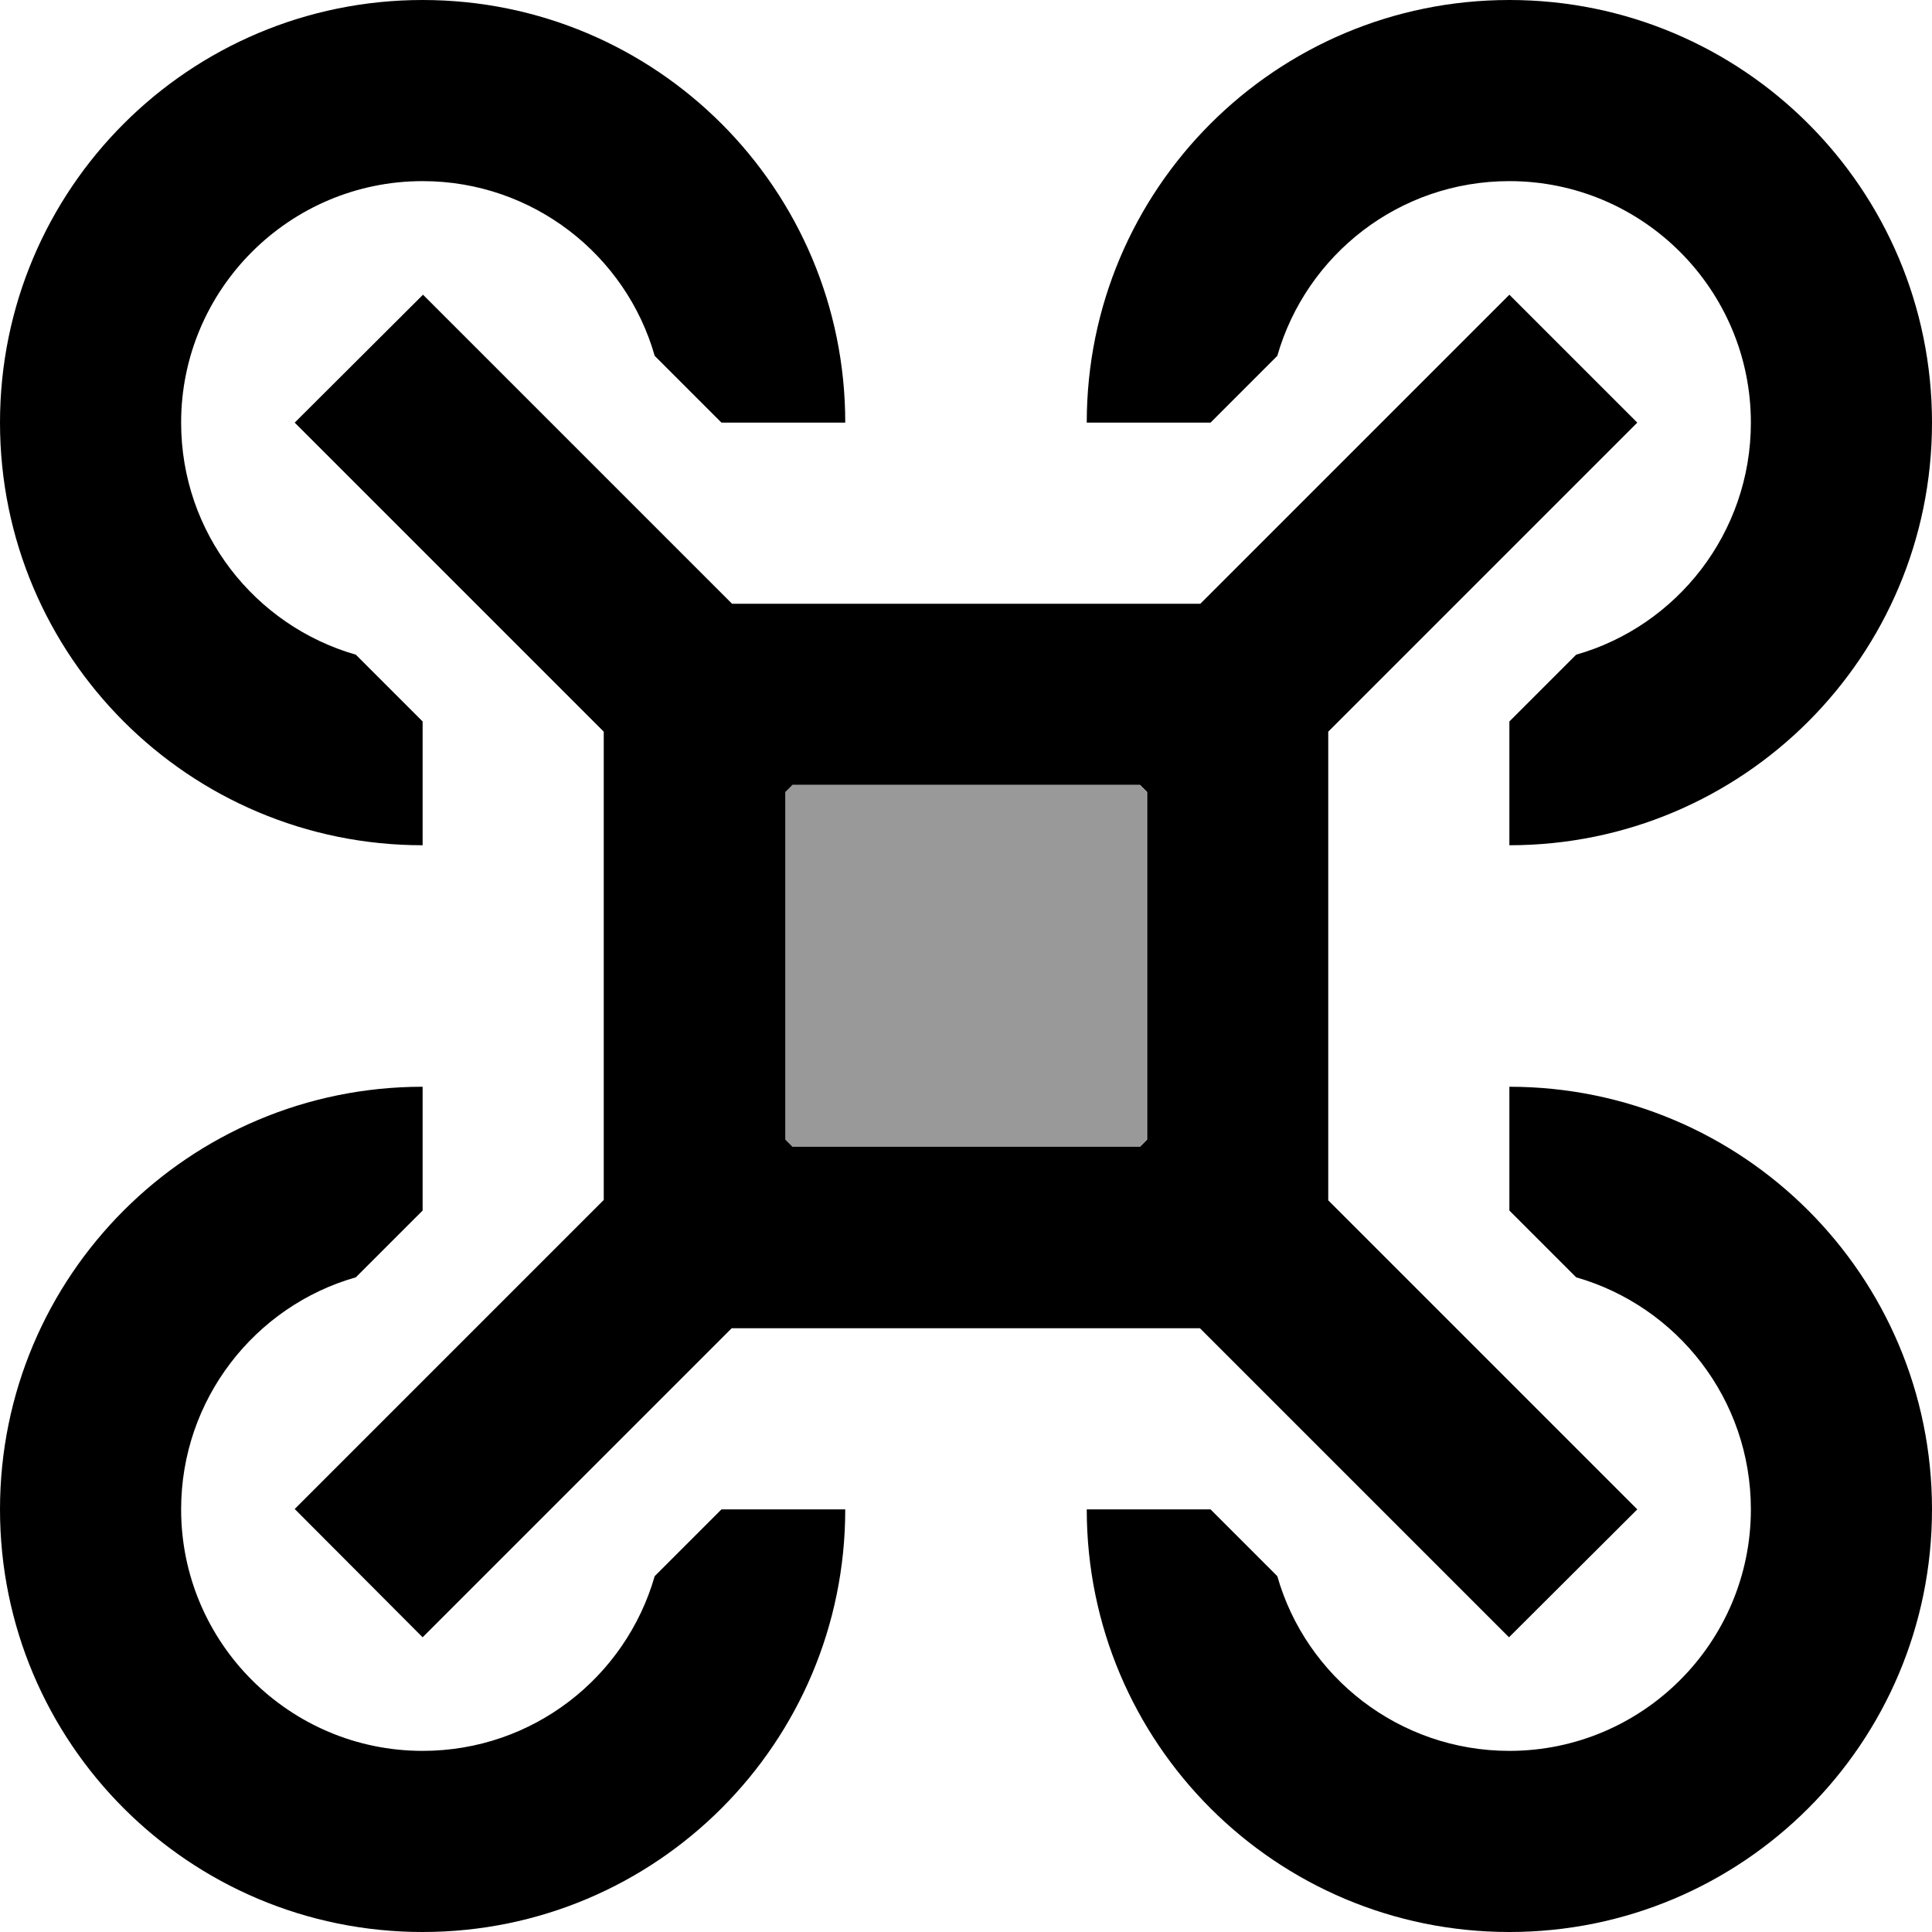 <svg xmlns="http://www.w3.org/2000/svg" viewBox="0 0 512 512"><!--! Font Awesome Pro 7.0.0 by @fontawesome - https://fontawesome.com License - https://fontawesome.com/license (Commercial License) Copyright 2025 Fonticons, Inc. --><path style="fill:currentColor;opacity:.4" d="M208 209.9l0 92.1 1.9 1.9 92.1 0 1.9-1.9 0-92.1-1.9-1.9-92.1 0-1.9 1.9z"/><path style="fill:currentColor;opacity:1" d="M417.7 338.5c26.8 7.7 46.3 32.3 46.3 61.5 0 35.3-28.7 64-64 64-29.2 0-53.9-19.6-61.5-46.3L320.8 400 288 400c0 61.9 50.1 112 112 112s112-50.1 112-112-50.1-112-112-112l0 32.8 17.7 17.7zM512 112C512 50.1 461.9 0 400 0S288 50.1 288 112l32.8 0 17.7-17.7c7.7-26.8 32.3-46.3 61.5-46.3 35.3 0 64 28.7 64 64 0 29.2-19.6 53.9-46.3 61.5L400 191.2 400 224c61.9 0 112-50.1 112-112zM112 0C50.1 0 0 50.1 0 112S50.1 224 112 224l0-32.8-17.7-17.7c-26.8-7.7-46.3-32.3-46.3-61.5 0-35.3 28.7-64 64-64 29.2 0 53.9 19.6 61.5 46.3l17.7 17.7 32.8 0C224 50.1 173.9 0 112 0zm0 288C50.1 288 0 338.1 0 400s50.1 112 112 112 112-50.1 112-112l-32.8 0-17.7 17.7c-7.7 26.8-32.3 46.3-61.5 46.3-35.3 0-64-28.7-64-64 0-29.2 19.6-53.9 46.3-61.5l17.7-17.7 0-32.8zm192-78.1l0 92.1-1.9 1.9-92.1 0-1.9-1.9 0-92.1 1.9-1.9 92.1 0 1.9 1.9zm48 108.1l0-124.1c51.3-51.3 78.6-78.6 81.9-81.9L400 78.1c-3.3 3.3-30.6 30.6-81.9 81.9l-124.1 0c-51.3-51.3-78.6-78.6-81.9-81.9L78.1 112c3.3 3.3 30.6 30.6 81.9 81.9l0 124.1c-51.3 51.3-78.6 78.6-81.9 81.9L112 433.9c3.3-3.3 30.6-30.6 81.9-81.9l124.1 0c51.3 51.3 78.6 78.6 81.9 81.9L433.9 400c-3.3-3.3-30.6-30.6-81.9-81.9z"/></svg>